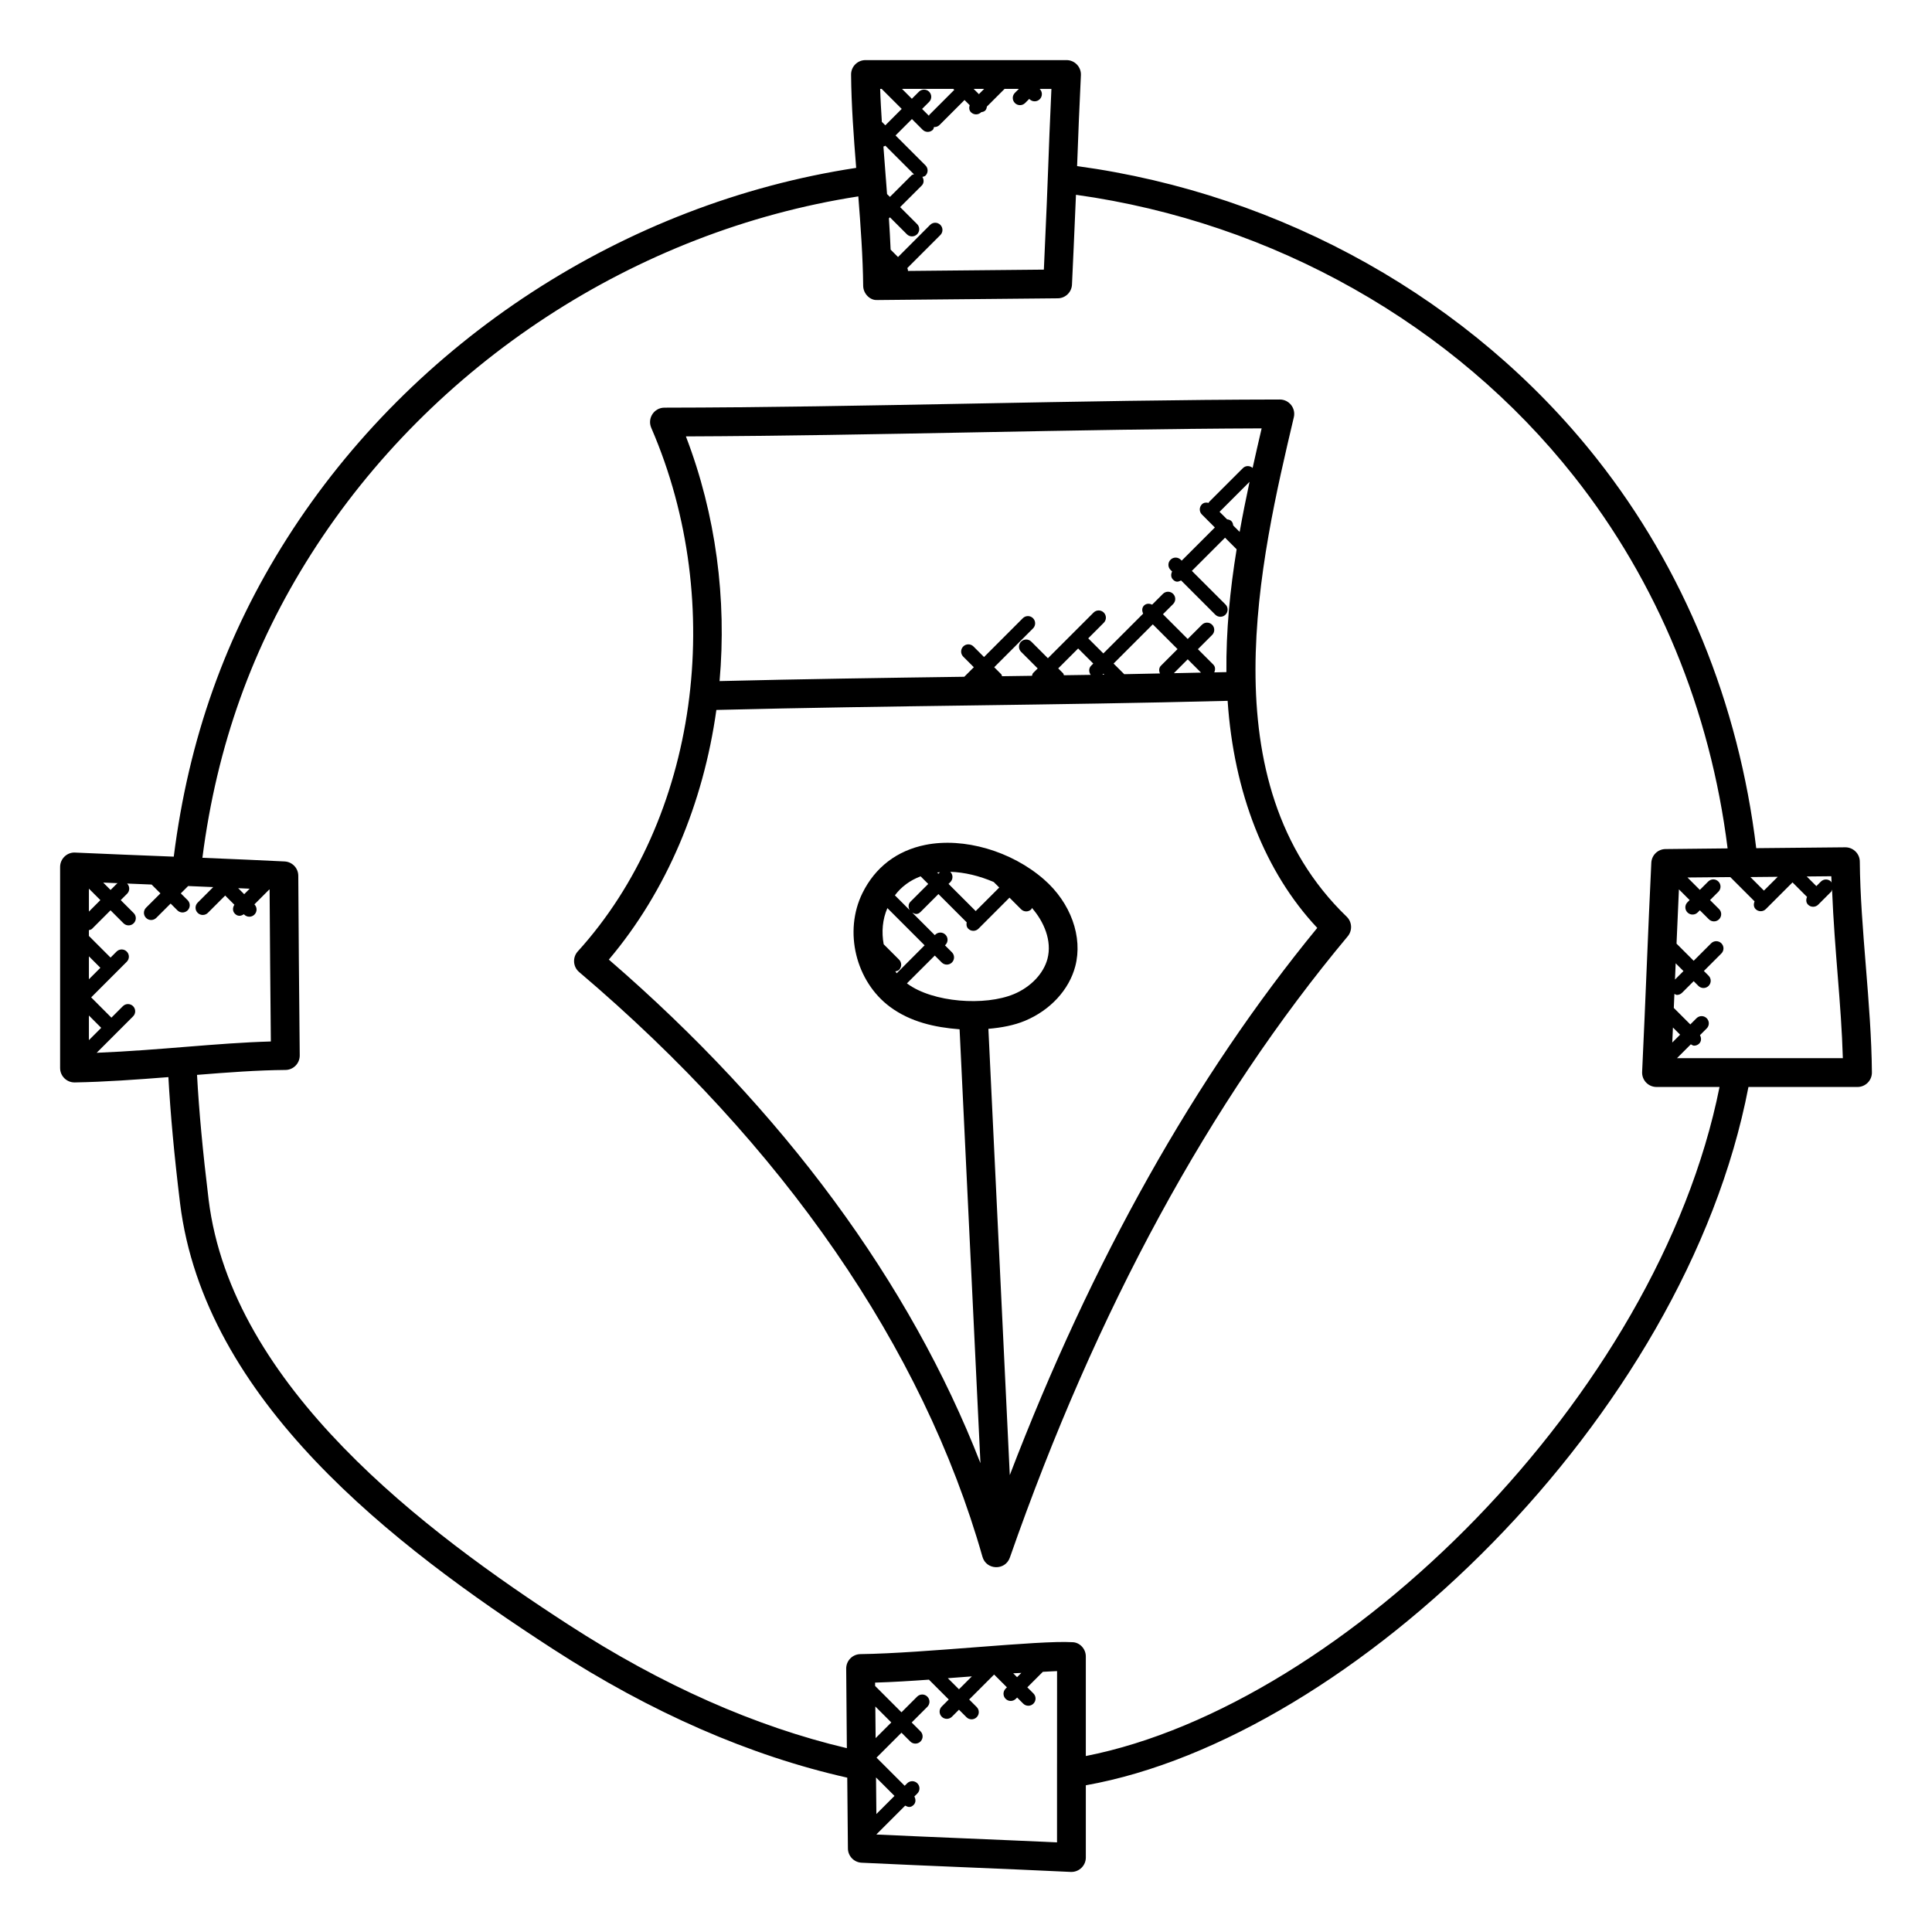 <?xml version="1.0" encoding="UTF-8"?>
<!-- Uploaded to: SVG Repo, www.svgrepo.com, Generator: SVG Repo Mixer Tools -->
<svg fill="#000000" width="800px" height="800px" version="1.1" viewBox="144 144 512 512" xmlns="http://www.w3.org/2000/svg">
 <g>
  <path d="m607.36 432.06h28.898c2.09 0 3.832-1.695 3.816-3.848-0.145-18.137-3.055-38.145-3.207-55.883-0.016-2.137-1.777-3.793-3.848-3.785l-23.602 0.23c-4.625-38.352-19.16-74.008-42.305-103.28-33.176-41.996-83.203-70.07-137.67-77.477 0.281-7.887 0.609-15.832 1.008-24.09 0.105-2.184-1.641-4-3.809-4h-53.281c-2.09 0-3.832 1.695-3.816 3.848 0.07 8.105 0.695 16.48 1.352 24.711-61.297 9.328-117.5 45.785-150.83 98.176-16.297 25.609-26.098 53.266-30.016 84.359-8.551-0.336-17.129-0.68-26.137-1.082-2.09-0.129-3.984 1.586-3.984 3.816v53.281c0 2.121 1.727 3.816 3.816 3.816h0.062c7.992-0.137 16.359-0.742 24.816-1.406 0.551 9.801 1.52 20.496 3.09 33.395 6.441 52.199 56.191 90.562 98.816 118.16 26.039 16.879 52.258 28.297 78 34.098l0.176 18.77c0.023 2.023 1.617 3.672 3.633 3.769 19.176 0.922 36.527 1.535 55.418 2.441h0.184c2.082 0 3.816-1.695 3.816-3.816v-19.145c70.414-12.535 158.8-97.434 175.6-185.06zm25.008-7.633h-43.953l3.672-3.672c0.281 0.152 0.559 0.359 0.871 0.359 0.488 0 0.977-0.184 1.352-0.559 0.609-0.609 0.594-1.496 0.199-2.223l1.785-1.785c0.75-0.75 0.75-1.953 0-2.703s-1.953-0.75-2.703 0l-1.641 1.641-4.375-4.375c0.055-1.246 0.105-2.481 0.16-3.719 0.23 0.09 0.418 0.273 0.664 0.273 0.48 0 0.977-0.184 1.352-0.559l3.09-3.082 1.25 1.25c0.375 0.375 0.855 0.559 1.352 0.559s0.977-0.184 1.352-0.559c0.75-0.75 0.75-1.953 0-2.703l-1.25-1.25 4.633-4.633c0.75-0.75 0.75-1.953 0-2.703-0.742-0.742-1.945-0.75-2.703 0l-4.633 4.633-4.543-4.543c0.199-4.734 0.414-9.52 0.633-14.383l2.84 2.84-0.574 0.574c-0.75 0.75-0.75 1.953 0 2.703 0.375 0.375 0.855 0.559 1.352 0.559 0.496 0 0.977-0.184 1.352-0.559l0.574-0.574 2.391 2.383c0.375 0.375 0.855 0.559 1.352 0.559 0.496 0 0.977-0.184 1.352-0.559 0.75-0.75 0.75-1.953 0-2.703l-2.391-2.383 2.215-2.215c0.75-0.75 0.75-1.953 0-2.703s-1.953-0.75-2.703 0l-2.215 2.215-3.281-3.281 11.352-0.105 6.434 6.434c-0.289 0.695-0.289 1.48 0.273 2.047 0.375 0.375 0.863 0.559 1.352 0.559 0.488 0 0.977-0.184 1.352-0.559l7.078-7.078 3.777 3.777c0.023 0.023 0.062 0.016 0.082 0.039-0.312 0.703-0.32 1.504 0.25 2.082 0.375 0.375 0.855 0.559 1.352 0.559 0.496 0 0.977-0.184 1.352-0.559l3.426-3.426c0.16-0.16 0.145-0.383 0.238-0.574 0.676 16.613 2.453 30.266 2.859 44.684zm-20.91-44.41-3.586-3.586 7.25-0.07zm-24.113 36.281 1.902 1.902-2.078 2.078c0.062-1.332 0.113-2.66 0.176-3.981zm0.727-17.016 2.062 2.062-2.246 2.246c0.008-0.133 0.184-4.309 0.184-4.309zm41.324-21.289c-0.078-0.113-0.047-0.258-0.145-0.359-0.75-0.75-1.953-0.75-2.703 0l-1.191 1.191-2.551-2.551 6.504-0.062c0.02 0.59 0.066 1.191 0.086 1.781zm-208.76-162.54-36.023 0.348c0.031-0.273-0.07-0.496-0.16-0.762l8.746-8.746c0.75-0.75 0.75-1.953 0-2.703s-1.953-0.75-2.703 0l-8.508 8.527-1.961-1.965c-0.137-2.762-0.258-5.512-0.457-8.289l0.273-0.273 4.496 4.496c0.734 0.734 1.945 0.754 2.703 0 0.75-0.75 0.75-1.953 0-2.703l-4.496-4.496 5.727-5.719c0.633-0.633 0.609-1.559 0.168-2.289 0.281-0.09 0.594-0.113 0.824-0.344 0.75-0.75 0.75-1.953 0-2.703l-7.938-7.938 4.344-4.344 2.84 2.84c0.742 0.742 1.945 0.75 2.703 0 0.215-0.215 0.23-0.504 0.32-0.77 0.039 0 0.07 0.047 0.113 0.047 0.488 0 0.977-0.184 1.352-0.559l6.609-6.609 1.367 1.367c-0.199 0.656-0.176 1.359 0.344 1.879 0.719 0.719 1.914 0.785 2.727-0.023 0.375-0.062 0.762-0.145 1.055-0.434 0.289-0.289 0.375-0.672 0.434-1.047l4.695-4.695h3.785l-1.055 1.055c-0.75 0.75-0.75 1.953 0 2.703 0.734 0.734 1.945 0.754 2.703 0l1.098-1.098 0.082 0.082c0.734 0.734 1.945 0.754 2.703 0 0.75-0.75 0.75-1.953 0-2.703l-0.062-0.027h3.152c-0.926 20.039-0.633 18.281-2 47.895zm-24-47.895 0.258 0.258-6.609 6.613c-0.07 0.07-0.047 0.176-0.105 0.258l-1.816-1.816 1.863-1.863c0.75-0.75 0.75-1.953 0-2.703s-1.953-0.75-2.703 0l-1.871 1.871-2.606-2.617zm6.785 1.391-1.391-1.391h2.777zm-20.457 3.914-4.344 4.344-0.922-0.922c-0.176-2.926-0.367-5.856-0.445-8.727h0.398zm-3.887 22.566c-0.105-1.344-0.199-2.711-0.305-4.039 0-0.008-0.008-0.016-0.008-0.031-0.23-2.816-0.441-5.68-0.648-8.527 0.152-0.082 0.344-0.07 0.473-0.199l0.031-0.031 7.594 7.594c-0.223 0.09-0.473 0.09-0.648 0.266l-5.727 5.719zm-209.46 227.57 9.648-9.648c0.75-0.75 0.75-1.953 0-2.703-0.742-0.742-1.945-0.75-2.703 0l-3.039 3.039-5.363-5.367 9.434-9.441c0.75-0.75 0.75-1.953 0-2.703s-1.953-0.75-2.703 0l-1.594 1.594-5.734-5.734v-1.535c0.281-0.09 0.586-0.113 0.809-0.336l4.922-4.922 3.434 3.434c0.742 0.742 1.945 0.75 2.703 0 0.75-0.75 0.75-1.953 0-2.703l-3.434-3.434 1.695-1.695c0.742-0.742 0.742-1.945 0-2.695 2.168 0.09 4.336 0.176 6.488 0.266l2.336 2.336-3.809 3.801c-0.75 0.75-0.75 1.953 0 2.703 0.754 0.754 1.961 0.734 2.703 0l3.809-3.801 1.801 1.801c0.742 0.742 1.945 0.75 2.703 0 0.75-0.75 0.75-1.953 0-2.703l-1.809-1.797 1.945-1.945 6.648 0.281-4.121 4.121c-0.75 0.75-0.75 1.953 0 2.703 0.742 0.742 1.945 0.75 2.703 0l4.586-4.586 2.441 2.441c-0.496 0.742-0.52 1.719 0.137 2.375 0.641 0.641 1.434 0.77 2.375 0.137l0.098 0.098c0.742 0.742 1.945 0.75 2.703 0 0.75-0.75 0.75-1.953 0-2.703l-0.008-0.008 3.93-3.93c0.031 0 0.062 0 0.098 0.008 0.078 13.352 0.199 26.703 0.328 40.047v0.207c-14.445 0.41-28.984 2.289-46.16 3zm3.688-43.152-1.953-1.953c1.305 0.055 2.602 0.105 3.894 0.16-0.078 0.055-0.176 0.031-0.238 0.098zm-2.703 2.691-3.039 3.047v-6.082zm-3.039 14.895 3.039 3.039-3.039 3.043zm0 15.688 3.258 3.266-3.258 3.262zm41.152-32.152-1.594-1.594c1.008 0.047 2.031 0.09 3.047 0.137zm167.44 234.07 4.894 4.894-4.801 4.801zm-0.184-18.805 4.231 4.231-4.152 4.152zm48.152 36.016c-15.945-0.742-31.953-1.344-47.824-2.082v-0.082l7.586-7.578c0.754 0.418 1.441 0.594 2.238-0.191 0.617-0.617 0.594-1.504 0.191-2.231l0.793-0.793c0.75-0.75 0.75-1.953 0-2.703-0.742-0.734-1.945-0.75-2.703 0l-0.656 0.656-7.457-7.457s0.008 0 0.008-0.008l6.602-6.602 2.336 2.336c0.742 0.742 1.945 0.75 2.703 0 0.75-0.75 0.75-1.953 0-2.703l-2.336-2.336 4.152-4.152c0.75-0.75 0.75-1.953 0-2.703s-1.953-0.75-2.703 0l-4.152 4.152-6.984-6.984-0.008-0.879c4.695-0.145 9.48-0.441 14.266-0.785l5.258 5.258-1.863 1.863c-0.75 0.75-0.75 1.953 0 2.703 0.742 0.742 1.945 0.75 2.703 0l1.863-1.863 1.992 1.992c0.742 0.742 1.945 0.75 2.703 0 0.75-0.75 0.75-1.953 0-2.703l-1.992-1.992 6.566-6.566c0.031 0 0.062-0.008 0.09-0.008l3.352 3.352-0.344 0.344c-0.75 0.75-0.75 1.953 0 2.703 0.754 0.754 1.961 0.734 2.703 0l0.344-0.344 1.617 1.617c0.742 0.742 1.945 0.75 2.703 0 0.75-0.75 0.75-1.953 0-2.703l-1.617-1.617 4.113-4.113c1.25-0.055 2.535-0.152 3.769-0.191-0.012 61.348-0.012-15.992-0.012 45.395zm-28.934-43.512c0.305-0.023 5.832-0.441 6.367-0.48l-3.418 3.418zm17.324-1.297c0.727-0.047 1.426-0.062 2.152-0.105l-1.129 1.129zm19.242 21.926v-26.398c0-2.09-1.703-3.769-3.582-3.769-8.863-0.559-39.074 2.938-56.16 3.16-2.09 0.023-3.777 1.75-3.762 3.848l0.176 21.074c-24.281-5.727-49.074-16.719-73.754-32.711-38.016-24.609-89.266-63.059-95.387-112.67-1.551-12.77-2.543-23.383-3.07-33.047 7.984-0.648 16.055-1.246 23.441-1.305 2.078-0.016 3.793-1.727 3.777-3.856-0.168-17.727-0.312-32.977-0.383-47.609-0.008-2.023-1.594-3.688-3.625-3.793-7.016-0.359-12.398-0.566-21.785-0.969 3.824-29.711 13.281-56.105 28.863-80.57 32.066-50.387 86.027-85.562 144.96-94.707 0.594 7.512 1.223 16.273 1.289 23.688 0.016 2.176 1.938 3.945 3.727 3.762 0.031 0 0.062 0.016 0.09 0.016h0.039l47.711-0.457c2.023-0.016 3.68-1.617 3.769-3.641 0.25-5.32 0.582-12.527 1.055-23.793 52.25 7.289 100.17 34.328 131.98 74.609 22.105 27.953 36.137 61.969 40.711 98.602l-16.457 0.176c-2.023 0.023-3.664 1.609-3.762 3.633-0.902 18.664-1.504 35.871-2.434 55.418-0.105 2.184 1.633 4 3.809 4h16.703c-16.367 81.879-99.496 163.82-167.95 177.31z"/>
  <path d="m486.88 254.57c0.566-2.391-1.25-4.695-3.711-4.695h-0.008c-52.359 0.07-111.12 2.098-163.08 2.16-2.727 0-4.586 2.801-3.496 5.336 20.273 46.754 12.266 103.82-19.465 138.76-1.449 1.602-1.281 4.082 0.359 5.473 54.152 45.961 91.113 99.547 106.88 154.95 1.016 3.582 6.039 3.727 7.266 0.215 22.895-65.535 53.016-120.93 89.539-164.64 1.281-1.543 1.16-3.809-0.281-5.199-36.973-35.668-22.797-95.004-14.004-132.36zm-16.07 28.68c-0.047-0.414-0.16-0.832-0.473-1.145s-0.734-0.426-1.152-0.48l-1.992-1.992 7.953-7.945c-0.945 4.398-1.832 8.824-2.625 13.273zm-145.04-23.598c49.145-0.184 103.54-1.961 152.58-2.129-0.816 3.473-1.609 6.969-2.391 10.48-0.742-0.641-1.855-0.664-2.574 0.055l-8.961 8.953c-0.078 0.078-0.055 0.184-0.113 0.266-0.633-0.168-1.297-0.121-1.793 0.375-0.75 0.75-0.75 1.953 0 2.703l3.434 3.434-8.793 8.793-0.25-0.25c-0.75-0.75-1.953-0.75-2.703 0s-0.75 1.953 0 2.703l0.414 0.414c-0.352 0.711-0.359 1.551 0.23 2.144 0.816 0.816 1.426 0.582 2.144 0.23l9.07 9.07c0.742 0.742 1.945 0.75 2.703 0 0.75-0.75 0.75-1.953 0-2.703l-8.91-8.902 8.793-8.793 3.07 3.07c-1.75 10.719-2.816 21.57-2.711 32.551-1.082 0.031-2.137 0.039-3.215 0.07 0.305-0.695 0.312-1.496-0.258-2.07l-4.078-4.078 3.769-3.769c0.75-0.75 0.75-1.953 0-2.703s-1.953-0.75-2.703 0l-3.769 3.769-6.559-6.559 2.695-2.695c0.75-0.75 0.75-1.953 0-2.703s-1.953-0.75-2.703 0l-2.863 2.863c-0.711-0.352-1.551-0.359-2.144 0.23-0.594 0.586-0.582 1.426-0.23 2.144l-10.551 10.551-4.008-4 4.121-4.129c0.75-0.75 0.75-1.953 0-2.703s-1.953-0.75-2.703 0l-12.105 12.105-4.398-4.398c-0.75-0.75-1.953-0.75-2.703 0s-0.75 1.953 0 2.703l4.398 4.398-1.207 1.207c-0.207 0.207-0.215 0.488-0.305 0.742-2.648 0.039-5.297 0.082-7.938 0.113-0.09-0.176-0.078-0.391-0.223-0.535l-1.848-1.848 10.281-10.289c0.75-0.75 0.75-1.953 0-2.703-0.754-0.754-1.961-0.742-2.703 0l-10.281 10.289-2.801-2.801c-0.742-0.742-1.945-0.754-2.703 0-0.75 0.75-0.75 1.953 0 2.703l2.801 2.801-2.527 2.527c-21.473 0.297-42.977 0.609-64.855 1.145 1.926-21.676-0.945-44.094-8.922-64.844zm100.18 63.297c-0.09-0.168-0.07-0.375-0.215-0.52l-1.297-1.297 5.281-5.281 4.008 4-0.566 0.566c-0.672 0.672-0.648 1.68-0.113 2.426-2.383 0.039-4.731 0.066-7.098 0.105zm10.465-0.395 0.23 0.23c-0.152 0-0.312 0.008-0.473 0.008zm5.519 0.113-2.824-2.816 10.391-10.391 6.559 6.559-4.398 4.398c-0.566 0.566-0.566 1.359-0.266 2.055-3.156 0.066-6.324 0.141-9.461 0.195zm16.824-3.945 3.527 3.527c-2.414 0.055-4.793 0.098-7.199 0.152zm-47.152 216.19-5.672-118.26c3.512-0.312 6.809-0.922 9.727-2.144 6.68-2.801 11.648-8.191 13.289-14.398 2.07-7.824-1.191-16.879-8.312-23.074-8.594-7.496-21.199-11.176-31.41-9.129-7.527 1.512-13.289 5.922-16.664 12.754-5.023 10.176-1.801 23.434 7.32 30.184 5.375 3.977 11.832 5.426 18.418 5.93l5.527 114.98c-18.578-47.688-52.098-93.387-98.48-133.45 15.398-18.207 25.055-41.496 28.496-66.16 47.113-1.176 89.082-1.223 135.49-2.414 1.633 24.312 9.895 45.426 23.754 60.176-32.449 39.543-59.762 88.305-81.48 145zm-4.262-157.17 1.465 1.465-6.238 6.238-7.199-7.199 0.48-0.48c0.75-0.75 0.75-1.953 0-2.703-0.023-0.023-0.062-0.016-0.078-0.031 3.816 0.117 7.809 1.086 11.57 2.711zm-14.656-2.191-0.328-0.328c0.238-0.031 0.48-0.047 0.727-0.07zm-4.715 0.688 2.016 2.016-4.719 4.719c-0.609 0.609-0.586 1.48-0.207 2.207l-3.91-3.91c1.766-2.336 4.055-3.992 6.82-5.031zm-6.328 25.68c-0.129-0.16-0.25-0.32-0.375-0.488 0.352-0.078 0.719-0.137 0.992-0.414 0.75-0.75 0.75-1.953 0-2.703l-4.078-4.078c-0.594-3.238-0.32-6.594 0.984-9.578l9.863 9.863zm10.082-4.688 1.84 1.84c0.742 0.742 1.945 0.75 2.703 0 0.75-0.75 0.75-1.953 0-2.703l-1.84-1.84 0.121-0.121c0.75-0.75 0.75-1.953 0-2.703s-1.953-0.75-2.703 0l-0.121 0.121-5.961-5.961c0.719 0.383 1.383 0.617 2.207-0.207l4.719-4.719 7.488 7.488c-0.121 0.602-0.055 1.23 0.418 1.695 0.742 0.742 1.945 0.75 2.703 0l8.223-8.23 3.082 3.082c0.742 0.742 1.945 0.75 2.703 0 0.098-0.098 0.078-0.25 0.152-0.367 3.16 3.594 5.398 8.695 4.121 13.52-1.031 3.879-4.418 7.449-8.863 9.312-7.711 3.231-21.504 2.246-28.281-2.762-0.031-0.023-0.055-0.055-0.09-0.078z"/>
 </g>
</svg>